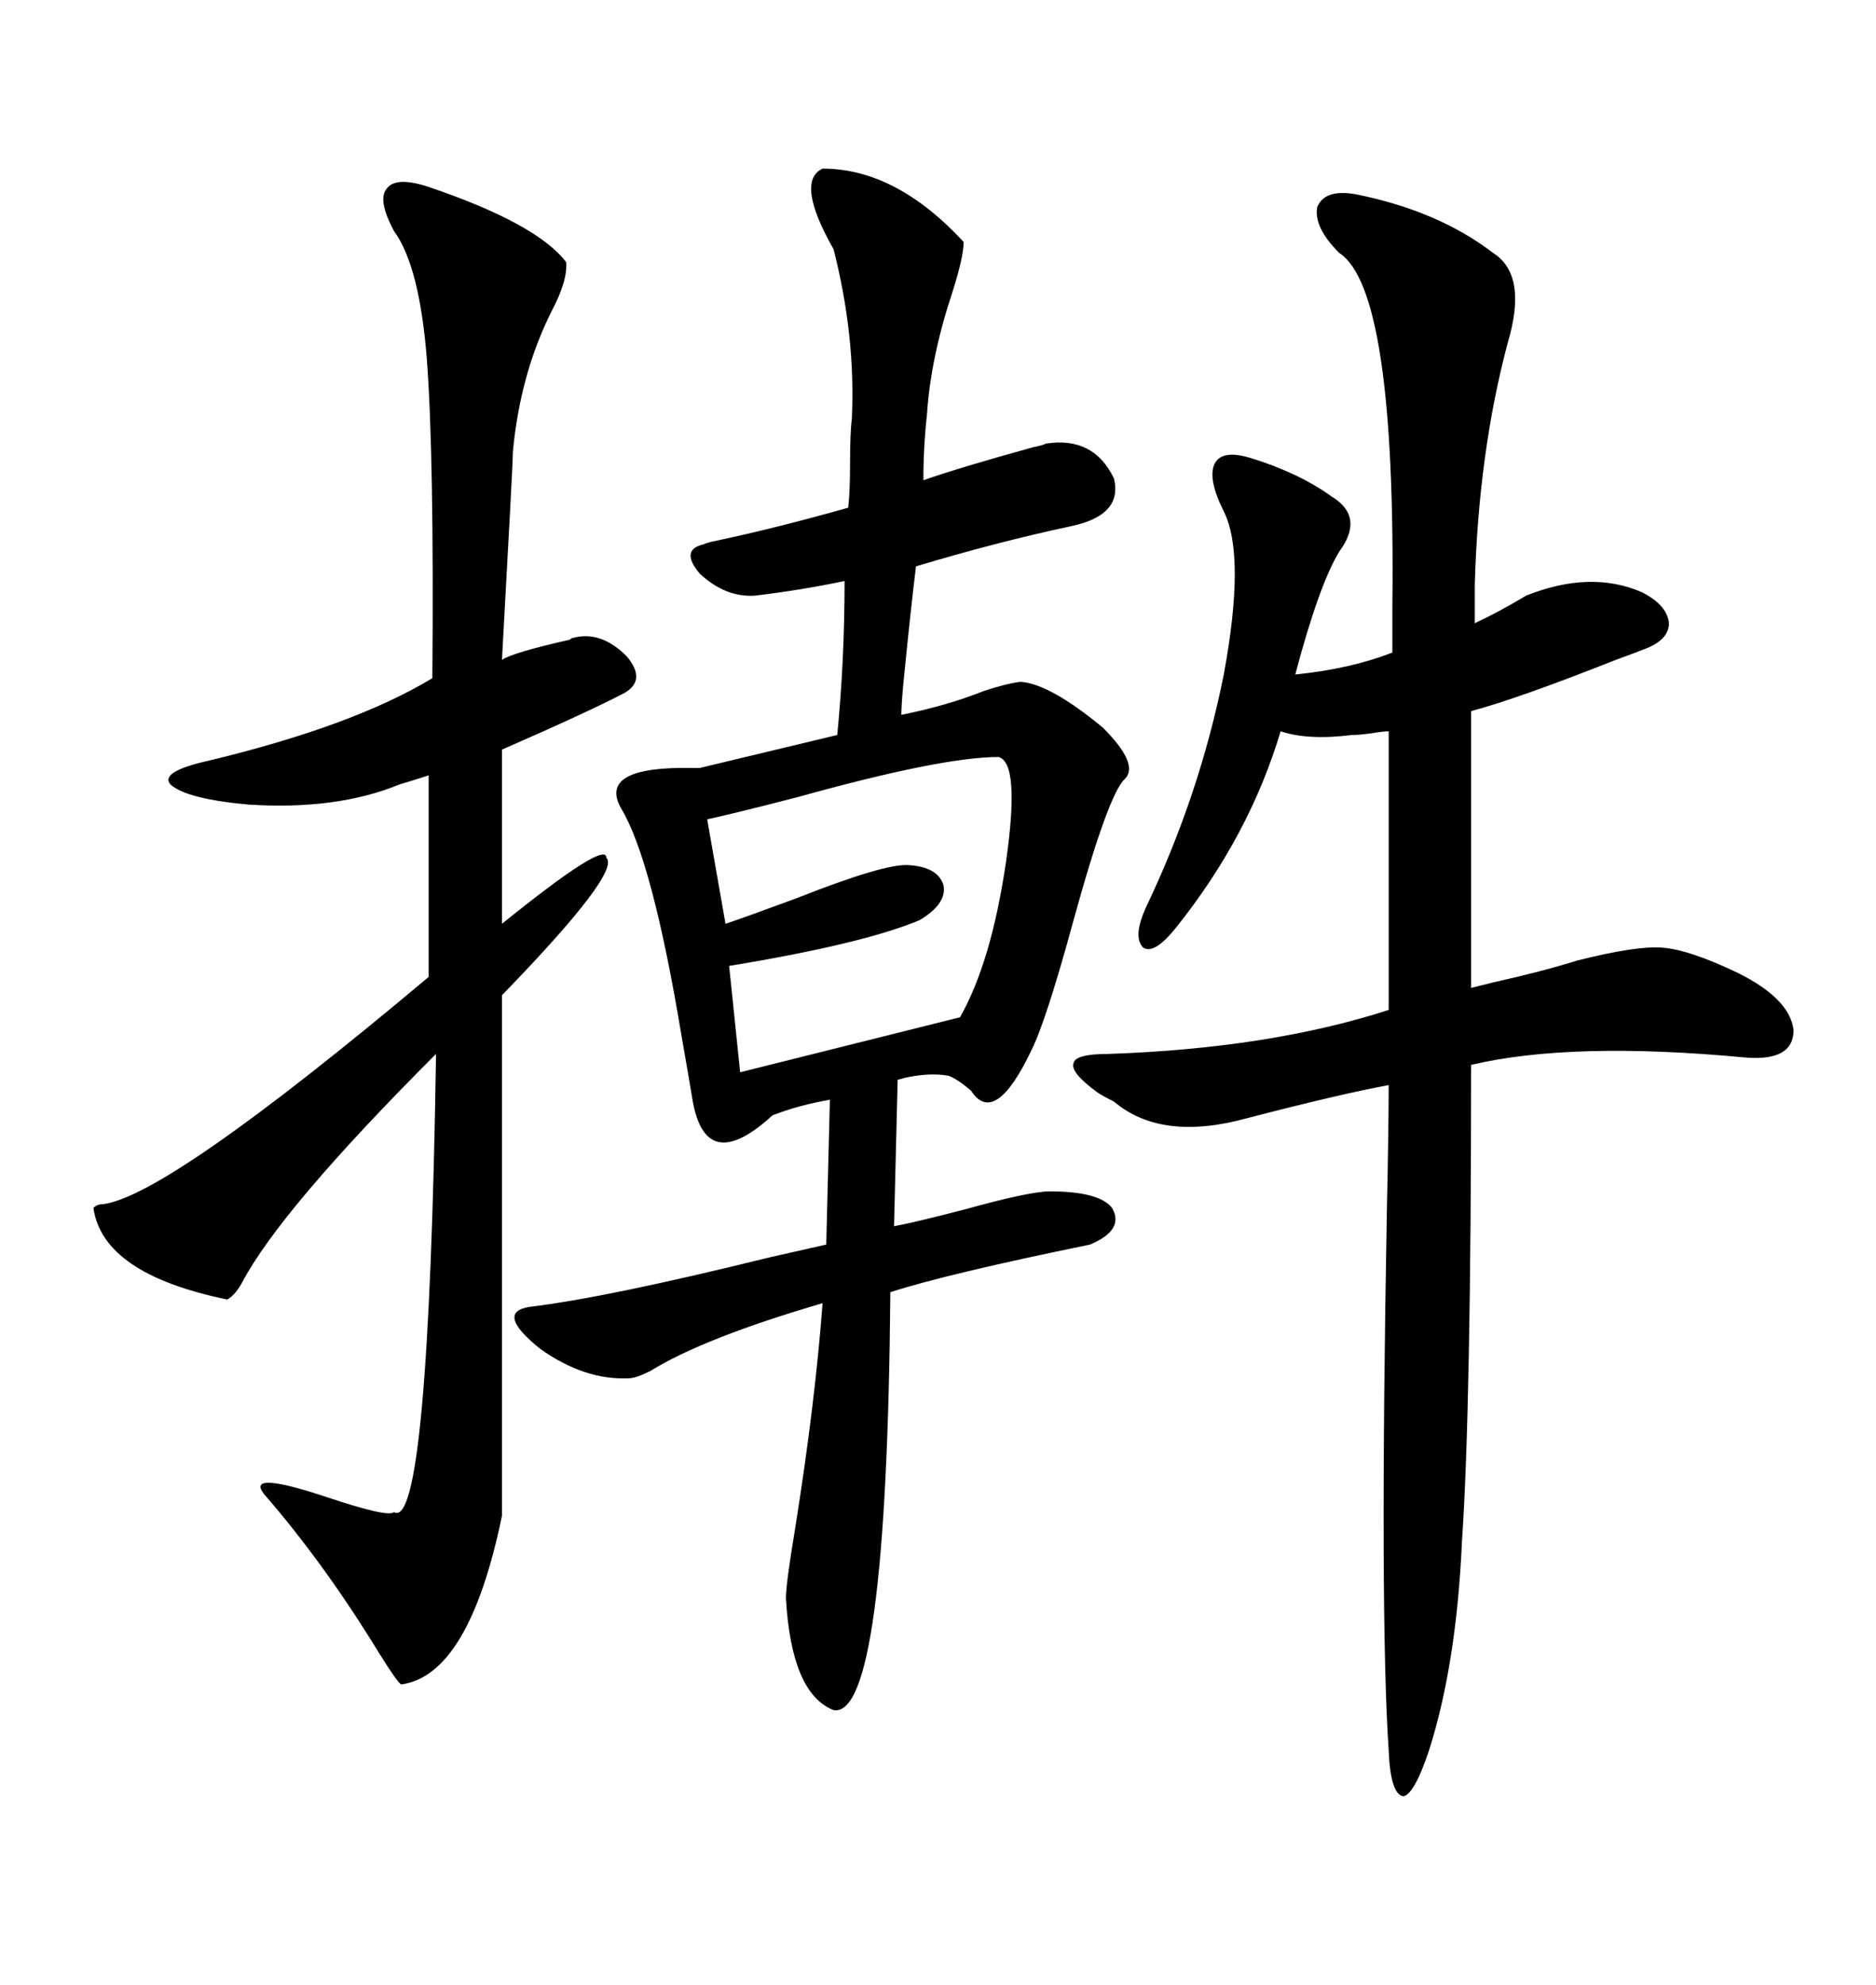 <svg xmlns="http://www.w3.org/2000/svg" xmlns:xlink="http://www.w3.org/1999/xlink" width="300" height="317.285"><path d="M120.70 95.21L120.70 95.21Q116.02 95.51 111.91 91.70L111.91 91.70Q108.69 87.89 112.50 87.01L112.50 87.01Q113.09 86.72 114.55 86.43L114.55 86.43Q124.22 84.38 135.64 81.15L135.64 81.15Q135.94 78.52 135.94 73.83L135.94 73.83Q135.94 69.14 136.23 66.80L136.23 66.80Q136.82 53.61 133.30 39.84L133.30 39.84Q127.15 29.00 131.54 26.95L131.54 26.95Q143.26 26.95 154.10 38.67L154.10 38.67Q154.10 41.02 152.34 46.58L152.34 46.58Q148.83 57.13 148.24 66.21L148.24 66.21Q147.66 71.48 147.66 76.76L147.66 76.76Q153.52 74.71 165.23 71.48L165.23 71.48Q166.70 71.19 167.29 70.90L167.29 70.90Q174.90 69.73 178.13 76.46L178.13 76.46Q179.59 82.32 171.39 84.08L171.39 84.08Q159.08 86.72 146.48 90.53L146.48 90.53Q145.61 97.56 144.43 109.57L144.43 109.57Q144.14 112.79 144.14 114.26L144.14 114.26Q151.46 112.79 157.32 110.45L157.32 110.45Q160.84 109.28 163.18 108.98L163.18 108.98Q167.87 109.28 176.37 116.31L176.37 116.31Q182.23 122.17 179.88 124.51L179.88 124.51Q177.25 126.86 171.68 147.07L171.68 147.07Q167.29 163.18 164.94 167.87L164.94 167.87Q159.08 180.18 155.27 174.32L155.27 174.32Q153.22 172.56 151.76 171.97L151.76 171.97Q148.83 171.39 144.73 172.27L144.73 172.27Q143.85 172.56 143.55 172.56L143.55 172.56L142.97 196.00Q146.19 195.41 154.10 193.36L154.10 193.36Q164.65 190.43 167.87 190.43L167.87 190.43Q175.78 190.43 177.83 193.07L177.83 193.07Q179.88 196.58 174.32 198.93L174.32 198.93Q151.46 203.61 142.38 206.54L142.38 206.54Q141.80 274.80 133.30 273.34L133.30 273.34Q126.56 270.70 125.68 255.47L125.68 255.47Q125.68 253.13 127.15 244.34L127.15 244.34Q130.37 224.12 131.54 208.30L131.54 208.30Q112.50 213.87 104.00 219.14L104.00 219.14Q101.66 220.31 100.49 220.31L100.49 220.31Q93.46 220.61 86.43 215.63L86.43 215.63Q79.10 209.77 84.67 208.89L84.67 208.89Q96.97 207.42 123.05 200.98L123.05 200.98Q129.49 199.51 132.13 198.93L132.13 198.93L132.71 175.78Q127.73 176.66 123.93 178.13L123.93 178.13Q123.63 178.13 123.05 178.71L123.05 178.71Q112.79 187.79 110.74 175.78L110.74 175.78Q110.16 172.27 108.98 165.53L108.98 165.53Q104.30 137.40 99.32 129.20L99.32 129.20Q95.51 122.46 110.74 122.75L110.74 122.75Q111.62 122.75 111.91 122.75L111.91 122.75L133.89 117.48Q135.06 105.47 135.06 92.87L135.06 92.87Q128.03 94.34 120.70 95.21ZM214.16 88.18L214.16 88.18Q210.94 93.46 207.13 107.81L207.13 107.81Q215.92 106.93 222.66 104.30L222.66 104.30L222.66 96.97Q223.24 46.29 214.16 40.43L214.16 40.43Q210.06 36.33 210.64 33.11L210.64 33.11Q211.82 30.18 216.80 31.05L216.80 31.05Q229.98 33.69 238.77 40.43L238.77 40.43Q244.34 43.95 241.11 54.79L241.11 54.79Q236.43 72.36 235.84 93.46L235.84 93.46L235.84 99.61Q239.65 97.85 244.04 95.21L244.04 95.21Q254.30 91.11 262.50 94.63L262.50 94.63Q266.60 96.68 266.89 99.61L266.89 99.61Q266.89 102.25 263.09 103.71L263.09 103.71Q261.62 104.30 258.40 105.47L258.40 105.47Q242.87 111.62 235.25 113.67L235.25 113.67L235.25 157.91Q236.43 157.62 238.77 157.03L238.77 157.03Q246.68 155.27 252.25 153.52L252.25 153.52Q261.62 151.17 265.72 151.46L265.72 151.46Q270.12 151.76 278.03 155.57L278.03 155.57Q286.23 159.67 286.82 164.65L286.82 164.65Q286.82 169.63 279.20 169.04L279.20 169.04Q251.37 166.41 235.25 170.21L235.25 170.21Q235.25 225 233.79 246.39L233.79 246.39Q232.91 266.02 228.52 279.79L228.52 279.79Q226.17 286.82 224.41 287.11L224.41 287.11Q222.36 286.82 222.07 279.79L222.07 279.79Q220.61 257.81 221.78 193.65L221.78 193.65Q222.07 180.18 222.07 173.44L222.07 173.44Q214.16 174.90 199.51 178.71L199.51 178.71Q185.74 182.52 178.13 176.07L178.13 176.07Q176.37 175.20 175.49 174.61L175.49 174.61Q171.09 171.39 171.68 169.92L171.68 169.92Q171.97 168.46 177.25 168.46L177.25 168.46Q203.03 167.58 222.07 161.43L222.07 161.43L222.07 116.89Q221.19 116.89 219.43 117.19L219.43 117.19Q217.38 117.48 216.21 117.48L216.21 117.48Q209.18 118.36 204.79 116.89L204.79 116.89Q199.80 133.59 188.09 148.24L188.09 148.24Q184.57 152.64 182.81 151.46L182.81 151.46Q181.05 149.71 183.40 144.73L183.40 144.73Q191.89 126.86 195.70 107.81L195.70 107.81Q199.22 88.77 195.70 81.74L195.70 81.74Q193.07 76.46 194.24 74.12L194.24 74.12Q195.41 71.78 200.10 73.24L200.10 73.24Q207.71 75.59 212.99 79.39L212.99 79.39Q218.26 82.62 214.16 88.18ZM68.55 29.88L68.55 29.88Q85.84 35.74 90.53 41.89L90.53 41.89Q90.82 44.82 88.18 49.80L88.18 49.80Q83.20 59.77 82.03 72.07L82.03 72.07Q82.03 73.83 80.27 105.47L80.27 105.47Q82.03 104.30 91.11 102.25L91.11 102.25Q91.41 101.95 91.70 101.95L91.70 101.95Q96.09 100.78 100.20 104.88L100.20 104.88Q103.42 108.69 99.90 110.74L99.90 110.74Q94.34 113.67 80.27 119.82L80.27 119.82L80.27 147.66Q96.97 134.18 96.97 137.11L96.97 137.11Q99.32 139.45 80.27 159.08L80.27 159.08L80.27 242.29Q75 267.77 64.16 269.24L64.16 269.24Q63.57 268.95 60.64 264.26L60.64 264.26Q51.86 249.90 42.19 238.77L42.19 238.77Q39.26 234.96 52.44 239.36L52.44 239.36Q62.11 242.58 62.99 241.70L62.99 241.70Q68.55 244.92 69.73 168.46L69.73 168.46Q44.82 193.36 38.67 205.08L38.67 205.08Q37.50 207.13 36.33 207.71L36.33 207.71Q16.41 203.61 14.94 193.07L14.94 193.07Q15.53 192.48 16.41 192.48L16.41 192.48Q26.66 191.31 68.55 156.15L68.55 156.15L68.55 123.93Q66.80 124.51 63.87 125.39L63.87 125.39Q53.91 129.49 39.84 128.61L39.84 128.61Q29.88 127.73 27.25 125.39L27.25 125.39Q25.49 123.34 33.40 121.58L33.40 121.58Q56.54 116.02 69.14 108.40L69.14 108.40Q69.43 72.95 68.26 57.42L68.26 57.42Q67.09 42.48 62.99 36.91L62.99 36.91Q60.35 31.93 61.82 30.18L61.82 30.18Q63.28 28.13 68.55 29.88ZM159.67 121.00L159.67 121.00Q150.59 121.00 127.44 127.44L127.44 127.44Q117.19 130.08 113.09 130.96L113.09 130.96L116.02 147.66Q119.53 146.48 127.44 143.55L127.44 143.55Q141.50 137.99 145.31 138.28L145.31 138.28Q150 138.57 150.88 141.50L150.88 141.50Q151.46 144.43 147.07 147.07L147.07 147.07Q137.99 150.88 116.60 154.39L116.60 154.39L118.36 171.39L153.52 162.60Q158.50 153.81 160.84 137.99L160.84 137.99Q163.18 121.88 159.67 121.00Z"/></svg>